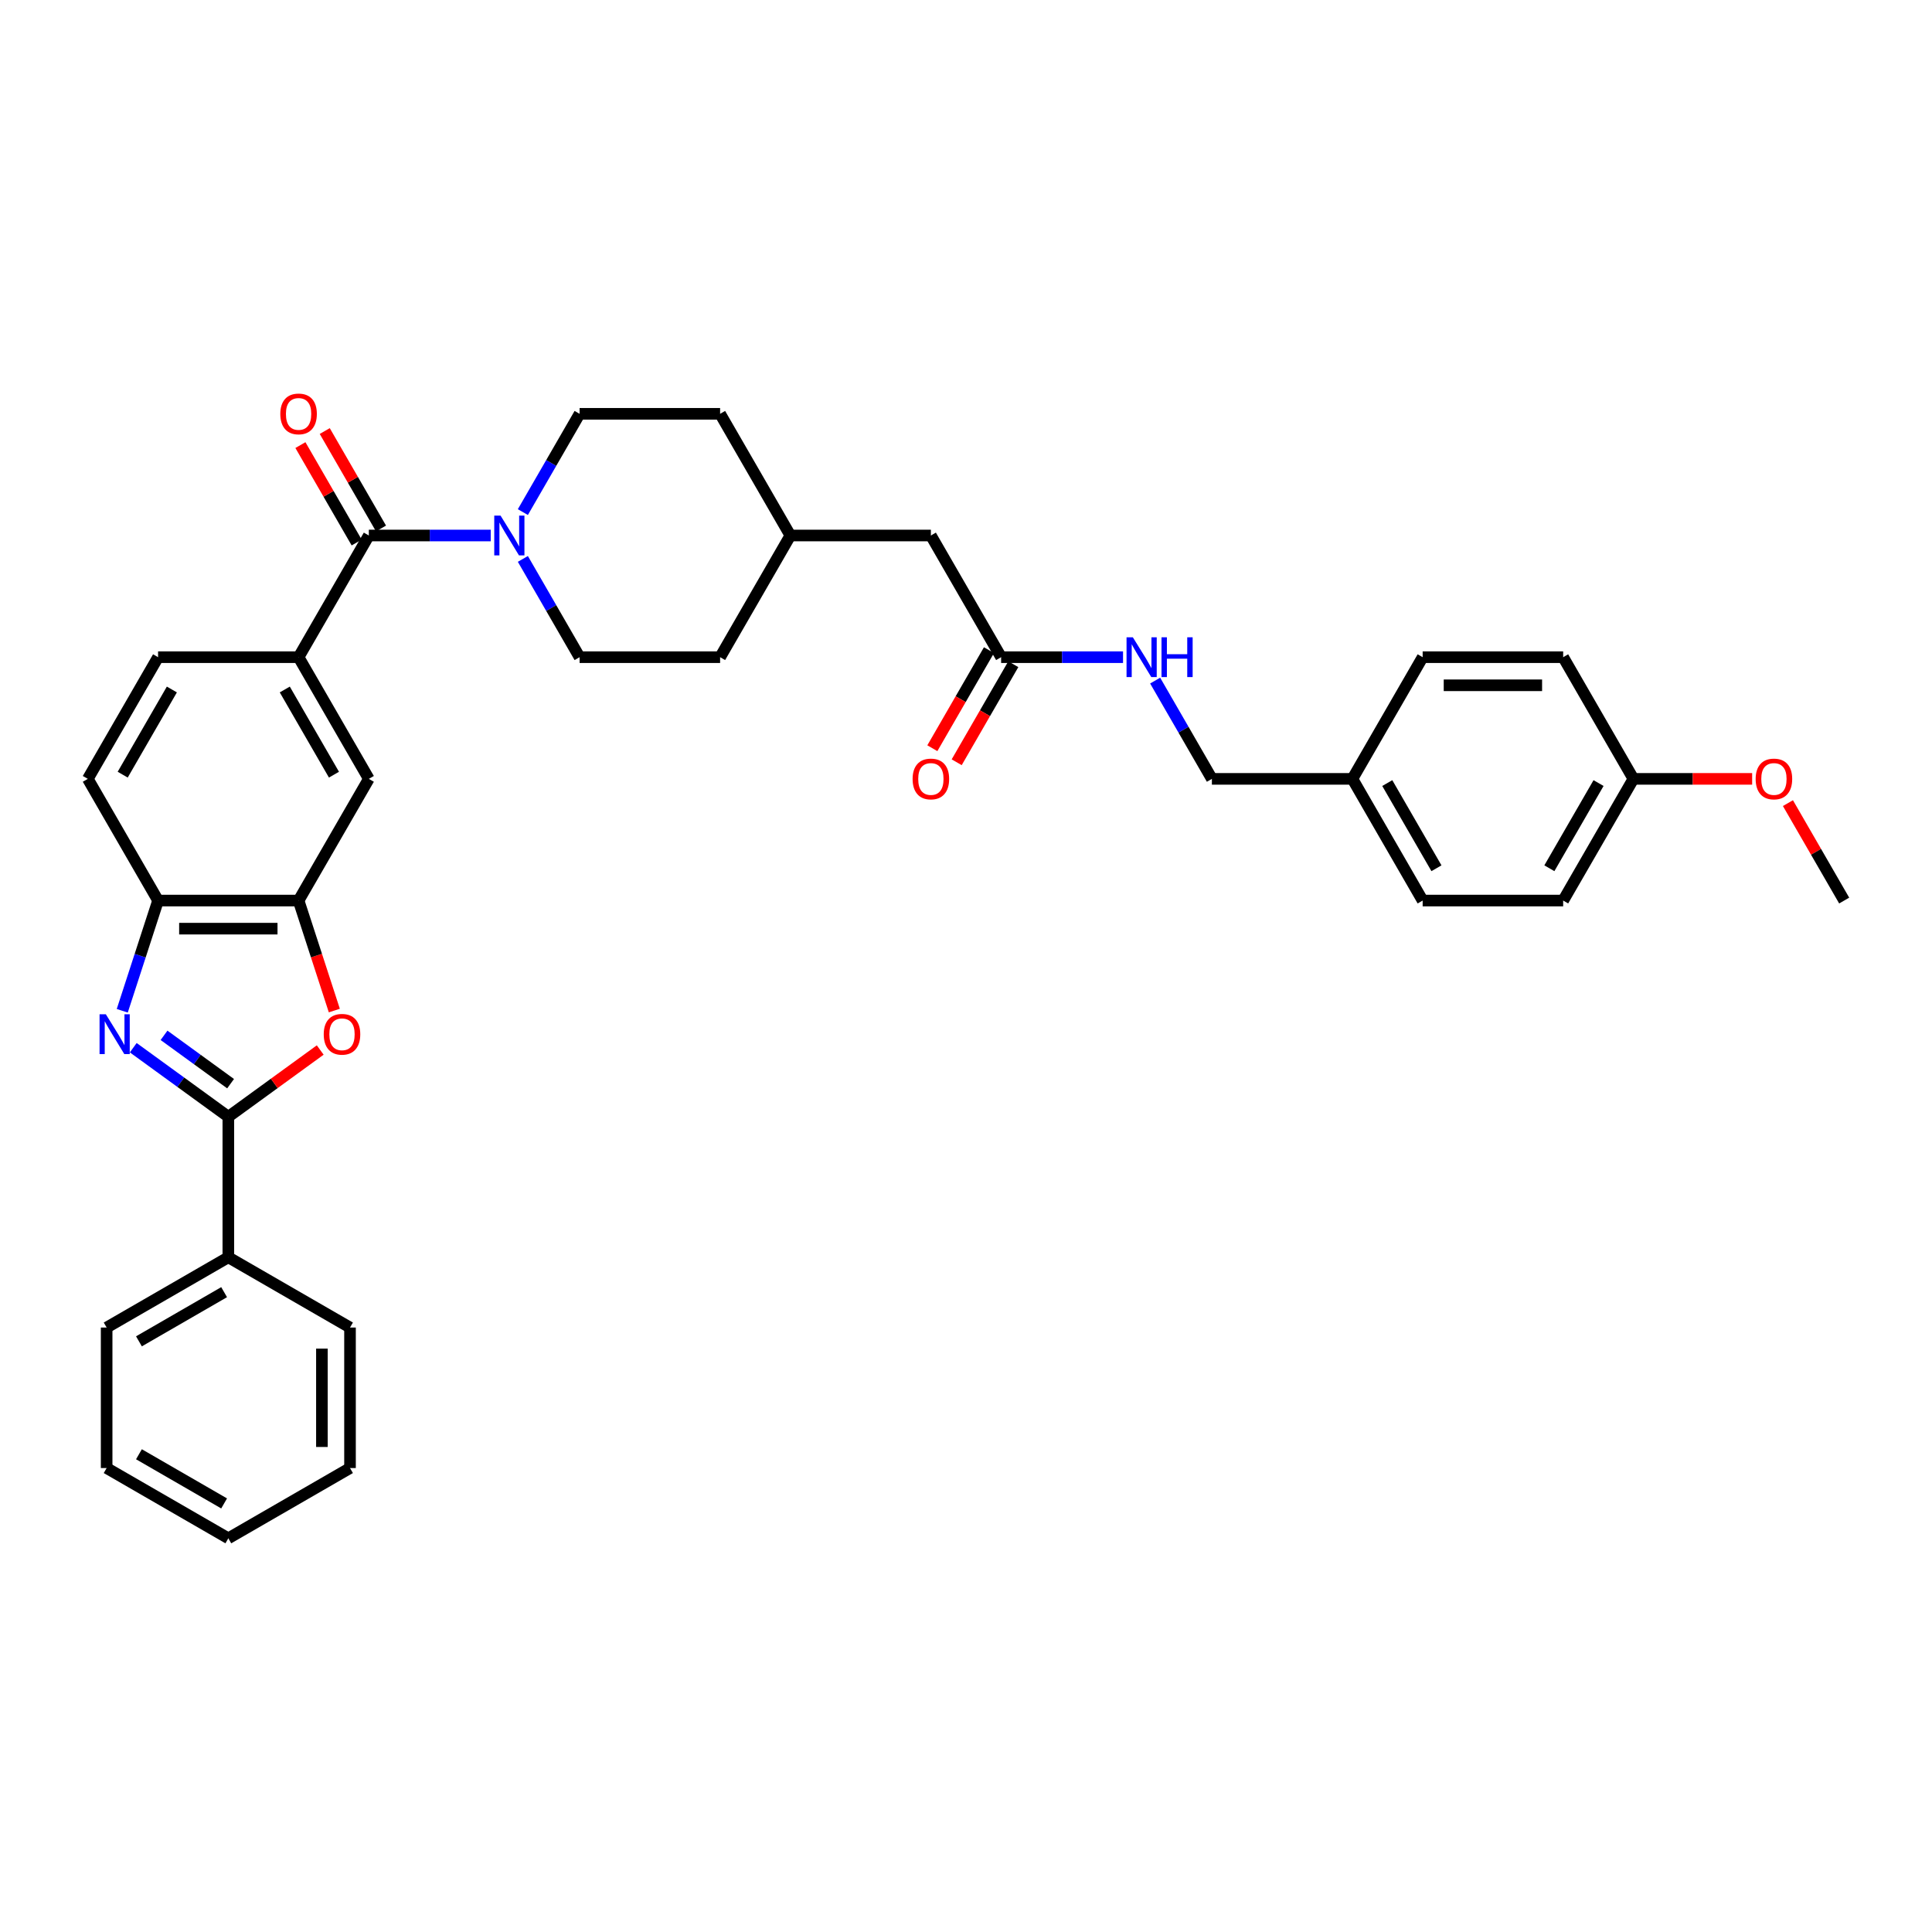 <?xml version='1.0' encoding='iso-8859-1'?>
<svg version='1.1' baseProfile='full'
              xmlns='http://www.w3.org/2000/svg'
                      xmlns:rdkit='http://www.rdkit.org/xml'
                      xmlns:xlink='http://www.w3.org/1999/xlink'
                  xml:space='preserve'
width='1000px' height='1000px' viewBox='0 0 1000 1000'>
<!-- END OF HEADER -->
<rect style='opacity:1.0;fill:#FFFFFF;stroke:none' width='1000' height='1000' x='0' y='0'> </rect>
<path class='bond-0' d='M 68.973,542.29 L 93.578,560.166' style='fill:none;fill-rule:evenodd;stroke:#0000FF;stroke-width:6px;stroke-linecap:butt;stroke-linejoin:miter;stroke-opacity:1' />
<path class='bond-0' d='M 93.578,560.166 L 118.182,578.042' style='fill:none;fill-rule:evenodd;stroke:#000000;stroke-width:6px;stroke-linecap:butt;stroke-linejoin:miter;stroke-opacity:1' />
<path class='bond-0' d='M 84.904,535.885 L 102.127,548.398' style='fill:none;fill-rule:evenodd;stroke:#0000FF;stroke-width:6px;stroke-linecap:butt;stroke-linejoin:miter;stroke-opacity:1' />
<path class='bond-0' d='M 102.127,548.398 L 119.35,560.911' style='fill:none;fill-rule:evenodd;stroke:#000000;stroke-width:6px;stroke-linecap:butt;stroke-linejoin:miter;stroke-opacity:1' />
<path class='bond-5' d='M 63.281,523.177 L 72.55,494.652' style='fill:none;fill-rule:evenodd;stroke:#0000FF;stroke-width:6px;stroke-linecap:butt;stroke-linejoin:miter;stroke-opacity:1' />
<path class='bond-5' d='M 72.55,494.652 L 81.818,466.126' style='fill:none;fill-rule:evenodd;stroke:#000000;stroke-width:6px;stroke-linecap:butt;stroke-linejoin:miter;stroke-opacity:1' />
<path class='bond-1' d='M 118.182,578.042 L 141.964,560.763' style='fill:none;fill-rule:evenodd;stroke:#000000;stroke-width:6px;stroke-linecap:butt;stroke-linejoin:miter;stroke-opacity:1' />
<path class='bond-1' d='M 141.964,560.763 L 165.747,543.484' style='fill:none;fill-rule:evenodd;stroke:#FF0000;stroke-width:6px;stroke-linecap:butt;stroke-linejoin:miter;stroke-opacity:1' />
<path class='bond-9' d='M 118.182,578.042 L 118.182,650.769' style='fill:none;fill-rule:evenodd;stroke:#000000;stroke-width:6px;stroke-linecap:butt;stroke-linejoin:miter;stroke-opacity:1' />
<path class='bond-35' d='M 173.045,523.061 L 163.795,494.593' style='fill:none;fill-rule:evenodd;stroke:#FF0000;stroke-width:6px;stroke-linecap:butt;stroke-linejoin:miter;stroke-opacity:1' />
<path class='bond-35' d='M 163.795,494.593 L 154.545,466.126' style='fill:none;fill-rule:evenodd;stroke:#000000;stroke-width:6px;stroke-linecap:butt;stroke-linejoin:miter;stroke-opacity:1' />
<path class='bond-2' d='M 190.909,277.175 L 154.545,340.158' style='fill:none;fill-rule:evenodd;stroke:#000000;stroke-width:6px;stroke-linecap:butt;stroke-linejoin:miter;stroke-opacity:1' />
<path class='bond-3' d='M 190.909,277.175 L 222.458,277.175' style='fill:none;fill-rule:evenodd;stroke:#000000;stroke-width:6px;stroke-linecap:butt;stroke-linejoin:miter;stroke-opacity:1' />
<path class='bond-3' d='M 222.458,277.175 L 254.007,277.175' style='fill:none;fill-rule:evenodd;stroke:#0000FF;stroke-width:6px;stroke-linecap:butt;stroke-linejoin:miter;stroke-opacity:1' />
<path class='bond-10' d='M 197.207,273.538 L 182.649,248.323' style='fill:none;fill-rule:evenodd;stroke:#000000;stroke-width:6px;stroke-linecap:butt;stroke-linejoin:miter;stroke-opacity:1' />
<path class='bond-10' d='M 182.649,248.323 L 168.091,223.108' style='fill:none;fill-rule:evenodd;stroke:#FF0000;stroke-width:6px;stroke-linecap:butt;stroke-linejoin:miter;stroke-opacity:1' />
<path class='bond-10' d='M 184.611,280.811 L 170.053,255.596' style='fill:none;fill-rule:evenodd;stroke:#000000;stroke-width:6px;stroke-linecap:butt;stroke-linejoin:miter;stroke-opacity:1' />
<path class='bond-10' d='M 170.053,255.596 L 155.494,230.38' style='fill:none;fill-rule:evenodd;stroke:#FF0000;stroke-width:6px;stroke-linecap:butt;stroke-linejoin:miter;stroke-opacity:1' />
<path class='bond-12' d='M 270.632,289.291 L 285.316,314.725' style='fill:none;fill-rule:evenodd;stroke:#0000FF;stroke-width:6px;stroke-linecap:butt;stroke-linejoin:miter;stroke-opacity:1' />
<path class='bond-12' d='M 285.316,314.725 L 300,340.158' style='fill:none;fill-rule:evenodd;stroke:#000000;stroke-width:6px;stroke-linecap:butt;stroke-linejoin:miter;stroke-opacity:1' />
<path class='bond-13' d='M 270.632,265.058 L 285.316,239.625' style='fill:none;fill-rule:evenodd;stroke:#0000FF;stroke-width:6px;stroke-linecap:butt;stroke-linejoin:miter;stroke-opacity:1' />
<path class='bond-13' d='M 285.316,239.625 L 300,214.191' style='fill:none;fill-rule:evenodd;stroke:#000000;stroke-width:6px;stroke-linecap:butt;stroke-linejoin:miter;stroke-opacity:1' />
<path class='bond-4' d='M 154.545,466.126 L 81.818,466.126' style='fill:none;fill-rule:evenodd;stroke:#000000;stroke-width:6px;stroke-linecap:butt;stroke-linejoin:miter;stroke-opacity:1' />
<path class='bond-4' d='M 143.636,480.671 L 92.727,480.671' style='fill:none;fill-rule:evenodd;stroke:#000000;stroke-width:6px;stroke-linecap:butt;stroke-linejoin:miter;stroke-opacity:1' />
<path class='bond-7' d='M 154.545,466.126 L 190.909,403.142' style='fill:none;fill-rule:evenodd;stroke:#000000;stroke-width:6px;stroke-linecap:butt;stroke-linejoin:miter;stroke-opacity:1' />
<path class='bond-15' d='M 81.818,466.126 L 45.455,403.142' style='fill:none;fill-rule:evenodd;stroke:#000000;stroke-width:6px;stroke-linecap:butt;stroke-linejoin:miter;stroke-opacity:1' />
<path class='bond-6' d='M 154.545,340.158 L 81.818,340.158' style='fill:none;fill-rule:evenodd;stroke:#000000;stroke-width:6px;stroke-linecap:butt;stroke-linejoin:miter;stroke-opacity:1' />
<path class='bond-36' d='M 154.545,340.158 L 190.909,403.142' style='fill:none;fill-rule:evenodd;stroke:#000000;stroke-width:6px;stroke-linecap:butt;stroke-linejoin:miter;stroke-opacity:1' />
<path class='bond-36' d='M 147.403,356.879 L 172.858,400.967' style='fill:none;fill-rule:evenodd;stroke:#000000;stroke-width:6px;stroke-linecap:butt;stroke-linejoin:miter;stroke-opacity:1' />
<path class='bond-8' d='M 518.182,340.158 L 481.818,277.175' style='fill:none;fill-rule:evenodd;stroke:#000000;stroke-width:6px;stroke-linecap:butt;stroke-linejoin:miter;stroke-opacity:1' />
<path class='bond-11' d='M 518.182,340.158 L 549.731,340.158' style='fill:none;fill-rule:evenodd;stroke:#000000;stroke-width:6px;stroke-linecap:butt;stroke-linejoin:miter;stroke-opacity:1' />
<path class='bond-11' d='M 549.731,340.158 L 581.28,340.158' style='fill:none;fill-rule:evenodd;stroke:#0000FF;stroke-width:6px;stroke-linecap:butt;stroke-linejoin:miter;stroke-opacity:1' />
<path class='bond-16' d='M 511.883,336.522 L 497.233,361.898' style='fill:none;fill-rule:evenodd;stroke:#000000;stroke-width:6px;stroke-linecap:butt;stroke-linejoin:miter;stroke-opacity:1' />
<path class='bond-16' d='M 497.233,361.898 L 482.582,387.273' style='fill:none;fill-rule:evenodd;stroke:#FF0000;stroke-width:6px;stroke-linecap:butt;stroke-linejoin:miter;stroke-opacity:1' />
<path class='bond-16' d='M 524.48,343.795 L 509.83,369.17' style='fill:none;fill-rule:evenodd;stroke:#000000;stroke-width:6px;stroke-linecap:butt;stroke-linejoin:miter;stroke-opacity:1' />
<path class='bond-16' d='M 509.83,369.17 L 495.179,394.546' style='fill:none;fill-rule:evenodd;stroke:#FF0000;stroke-width:6px;stroke-linecap:butt;stroke-linejoin:miter;stroke-opacity:1' />
<path class='bond-29' d='M 118.182,650.769 L 55.198,687.132' style='fill:none;fill-rule:evenodd;stroke:#000000;stroke-width:6px;stroke-linecap:butt;stroke-linejoin:miter;stroke-opacity:1' />
<path class='bond-29' d='M 116.007,668.82 L 71.918,694.275' style='fill:none;fill-rule:evenodd;stroke:#000000;stroke-width:6px;stroke-linecap:butt;stroke-linejoin:miter;stroke-opacity:1' />
<path class='bond-30' d='M 118.182,650.769 L 181.165,687.132' style='fill:none;fill-rule:evenodd;stroke:#000000;stroke-width:6px;stroke-linecap:butt;stroke-linejoin:miter;stroke-opacity:1' />
<path class='bond-18' d='M 597.904,352.275 L 612.589,377.708' style='fill:none;fill-rule:evenodd;stroke:#0000FF;stroke-width:6px;stroke-linecap:butt;stroke-linejoin:miter;stroke-opacity:1' />
<path class='bond-18' d='M 612.589,377.708 L 627.273,403.142' style='fill:none;fill-rule:evenodd;stroke:#000000;stroke-width:6px;stroke-linecap:butt;stroke-linejoin:miter;stroke-opacity:1' />
<path class='bond-22' d='M 300,340.158 L 372.727,340.158' style='fill:none;fill-rule:evenodd;stroke:#000000;stroke-width:6px;stroke-linecap:butt;stroke-linejoin:miter;stroke-opacity:1' />
<path class='bond-21' d='M 300,214.191 L 372.727,214.191' style='fill:none;fill-rule:evenodd;stroke:#000000;stroke-width:6px;stroke-linecap:butt;stroke-linejoin:miter;stroke-opacity:1' />
<path class='bond-14' d='M 81.818,340.158 L 45.455,403.142' style='fill:none;fill-rule:evenodd;stroke:#000000;stroke-width:6px;stroke-linecap:butt;stroke-linejoin:miter;stroke-opacity:1' />
<path class='bond-14' d='M 88.96,356.879 L 63.506,400.967' style='fill:none;fill-rule:evenodd;stroke:#000000;stroke-width:6px;stroke-linecap:butt;stroke-linejoin:miter;stroke-opacity:1' />
<path class='bond-17' d='M 481.818,277.175 L 409.091,277.175' style='fill:none;fill-rule:evenodd;stroke:#000000;stroke-width:6px;stroke-linecap:butt;stroke-linejoin:miter;stroke-opacity:1' />
<path class='bond-19' d='M 627.273,403.142 L 700,403.142' style='fill:none;fill-rule:evenodd;stroke:#000000;stroke-width:6px;stroke-linecap:butt;stroke-linejoin:miter;stroke-opacity:1' />
<path class='bond-24' d='M 700,403.142 L 736.364,340.158' style='fill:none;fill-rule:evenodd;stroke:#000000;stroke-width:6px;stroke-linecap:butt;stroke-linejoin:miter;stroke-opacity:1' />
<path class='bond-25' d='M 700,403.142 L 736.364,466.126' style='fill:none;fill-rule:evenodd;stroke:#000000;stroke-width:6px;stroke-linecap:butt;stroke-linejoin:miter;stroke-opacity:1' />
<path class='bond-25' d='M 718.051,405.317 L 743.506,449.406' style='fill:none;fill-rule:evenodd;stroke:#000000;stroke-width:6px;stroke-linecap:butt;stroke-linejoin:miter;stroke-opacity:1' />
<path class='bond-20' d='M 845.455,403.142 L 809.091,466.126' style='fill:none;fill-rule:evenodd;stroke:#000000;stroke-width:6px;stroke-linecap:butt;stroke-linejoin:miter;stroke-opacity:1' />
<path class='bond-20' d='M 827.403,405.317 L 801.949,449.406' style='fill:none;fill-rule:evenodd;stroke:#000000;stroke-width:6px;stroke-linecap:butt;stroke-linejoin:miter;stroke-opacity:1' />
<path class='bond-28' d='M 845.455,403.142 L 876.182,403.142' style='fill:none;fill-rule:evenodd;stroke:#000000;stroke-width:6px;stroke-linecap:butt;stroke-linejoin:miter;stroke-opacity:1' />
<path class='bond-28' d='M 876.182,403.142 L 906.909,403.142' style='fill:none;fill-rule:evenodd;stroke:#FF0000;stroke-width:6px;stroke-linecap:butt;stroke-linejoin:miter;stroke-opacity:1' />
<path class='bond-39' d='M 845.455,403.142 L 809.091,340.158' style='fill:none;fill-rule:evenodd;stroke:#000000;stroke-width:6px;stroke-linecap:butt;stroke-linejoin:miter;stroke-opacity:1' />
<path class='bond-23' d='M 372.727,214.191 L 409.091,277.175' style='fill:none;fill-rule:evenodd;stroke:#000000;stroke-width:6px;stroke-linecap:butt;stroke-linejoin:miter;stroke-opacity:1' />
<path class='bond-38' d='M 372.727,340.158 L 409.091,277.175' style='fill:none;fill-rule:evenodd;stroke:#000000;stroke-width:6px;stroke-linecap:butt;stroke-linejoin:miter;stroke-opacity:1' />
<path class='bond-27' d='M 736.364,340.158 L 809.091,340.158' style='fill:none;fill-rule:evenodd;stroke:#000000;stroke-width:6px;stroke-linecap:butt;stroke-linejoin:miter;stroke-opacity:1' />
<path class='bond-27' d='M 747.273,354.704 L 798.182,354.704' style='fill:none;fill-rule:evenodd;stroke:#000000;stroke-width:6px;stroke-linecap:butt;stroke-linejoin:miter;stroke-opacity:1' />
<path class='bond-26' d='M 736.364,466.126 L 809.091,466.126' style='fill:none;fill-rule:evenodd;stroke:#000000;stroke-width:6px;stroke-linecap:butt;stroke-linejoin:miter;stroke-opacity:1' />
<path class='bond-31' d='M 925.429,415.695 L 939.987,440.91' style='fill:none;fill-rule:evenodd;stroke:#FF0000;stroke-width:6px;stroke-linecap:butt;stroke-linejoin:miter;stroke-opacity:1' />
<path class='bond-31' d='M 939.987,440.91 L 954.545,466.126' style='fill:none;fill-rule:evenodd;stroke:#000000;stroke-width:6px;stroke-linecap:butt;stroke-linejoin:miter;stroke-opacity:1' />
<path class='bond-33' d='M 55.198,687.132 L 55.198,759.86' style='fill:none;fill-rule:evenodd;stroke:#000000;stroke-width:6px;stroke-linecap:butt;stroke-linejoin:miter;stroke-opacity:1' />
<path class='bond-32' d='M 181.165,687.132 L 181.165,759.86' style='fill:none;fill-rule:evenodd;stroke:#000000;stroke-width:6px;stroke-linecap:butt;stroke-linejoin:miter;stroke-opacity:1' />
<path class='bond-32' d='M 166.62,698.042 L 166.62,748.951' style='fill:none;fill-rule:evenodd;stroke:#000000;stroke-width:6px;stroke-linecap:butt;stroke-linejoin:miter;stroke-opacity:1' />
<path class='bond-34' d='M 181.165,759.86 L 118.182,796.223' style='fill:none;fill-rule:evenodd;stroke:#000000;stroke-width:6px;stroke-linecap:butt;stroke-linejoin:miter;stroke-opacity:1' />
<path class='bond-37' d='M 55.198,759.86 L 118.182,796.223' style='fill:none;fill-rule:evenodd;stroke:#000000;stroke-width:6px;stroke-linecap:butt;stroke-linejoin:miter;stroke-opacity:1' />
<path class='bond-37' d='M 71.918,752.718 L 116.007,778.172' style='fill:none;fill-rule:evenodd;stroke:#000000;stroke-width:6px;stroke-linecap:butt;stroke-linejoin:miter;stroke-opacity:1' />
<path  class='atom-0' d='M 54.791 524.995
L 61.541 535.904
Q 62.21 536.981, 63.286 538.93
Q 64.362 540.879, 64.421 540.995
L 64.421 524.995
L 67.155 524.995
L 67.155 545.592
L 64.333 545.592
L 57.09 533.664
Q 56.246 532.268, 55.344 530.668
Q 54.471 529.068, 54.21 528.574
L 54.21 545.592
L 51.533 545.592
L 51.533 524.995
L 54.791 524.995
' fill='#0000FF'/>
<path  class='atom-2' d='M 167.565 535.352
Q 167.565 530.406, 170.009 527.643
Q 172.452 524.879, 177.019 524.879
Q 181.587 524.879, 184.03 527.643
Q 186.474 530.406, 186.474 535.352
Q 186.474 540.355, 184.001 543.206
Q 181.529 546.028, 177.019 546.028
Q 172.481 546.028, 170.009 543.206
Q 167.565 540.384, 167.565 535.352
M 177.019 543.701
Q 180.161 543.701, 181.849 541.606
Q 183.565 539.483, 183.565 535.352
Q 183.565 531.308, 181.849 529.272
Q 180.161 527.206, 177.019 527.206
Q 173.878 527.206, 172.161 529.243
Q 170.474 531.279, 170.474 535.352
Q 170.474 539.512, 172.161 541.606
Q 173.878 543.701, 177.019 543.701
' fill='#FF0000'/>
<path  class='atom-4' d='M 259.084 266.877
L 265.833 277.786
Q 266.502 278.862, 267.578 280.811
Q 268.655 282.76, 268.713 282.877
L 268.713 266.877
L 271.447 266.877
L 271.447 287.473
L 268.625 287.473
L 261.382 275.546
Q 260.538 274.149, 259.636 272.549
Q 258.764 270.949, 258.502 270.455
L 258.502 287.473
L 255.825 287.473
L 255.825 266.877
L 259.084 266.877
' fill='#0000FF'/>
<path  class='atom-11' d='M 145.091 214.249
Q 145.091 209.304, 147.535 206.54
Q 149.978 203.777, 154.545 203.777
Q 159.113 203.777, 161.556 206.54
Q 164 209.304, 164 214.249
Q 164 219.253, 161.527 222.104
Q 159.055 224.926, 154.545 224.926
Q 150.007 224.926, 147.535 222.104
Q 145.091 219.282, 145.091 214.249
M 154.545 222.598
Q 157.687 222.598, 159.375 220.504
Q 161.091 218.38, 161.091 214.249
Q 161.091 210.206, 159.375 208.169
Q 157.687 206.104, 154.545 206.104
Q 151.404 206.104, 149.687 208.14
Q 148 210.177, 148 214.249
Q 148 218.409, 149.687 220.504
Q 151.404 222.598, 154.545 222.598
' fill='#FF0000'/>
<path  class='atom-12' d='M 586.356 329.86
L 593.105 340.769
Q 593.775 341.846, 594.851 343.795
Q 595.927 345.744, 595.985 345.86
L 595.985 329.86
L 598.72 329.86
L 598.72 350.457
L 595.898 350.457
L 588.655 338.529
Q 587.811 337.133, 586.909 335.533
Q 586.036 333.933, 585.775 333.438
L 585.775 350.457
L 583.098 350.457
L 583.098 329.86
L 586.356 329.86
' fill='#0000FF'/>
<path  class='atom-12' d='M 601.193 329.86
L 603.985 329.86
L 603.985 338.617
L 614.516 338.617
L 614.516 329.86
L 617.309 329.86
L 617.309 350.457
L 614.516 350.457
L 614.516 340.944
L 603.985 340.944
L 603.985 350.457
L 601.193 350.457
L 601.193 329.86
' fill='#0000FF'/>
<path  class='atom-17' d='M 472.364 403.2
Q 472.364 398.255, 474.807 395.491
Q 477.251 392.728, 481.818 392.728
Q 486.385 392.728, 488.829 395.491
Q 491.273 398.255, 491.273 403.2
Q 491.273 408.204, 488.8 411.055
Q 486.327 413.877, 481.818 413.877
Q 477.28 413.877, 474.807 411.055
Q 472.364 408.233, 472.364 403.2
M 481.818 411.549
Q 484.96 411.549, 486.647 409.455
Q 488.364 407.331, 488.364 403.2
Q 488.364 399.157, 486.647 397.12
Q 484.96 395.055, 481.818 395.055
Q 478.676 395.055, 476.96 397.091
Q 475.273 399.128, 475.273 403.2
Q 475.273 407.36, 476.96 409.455
Q 478.676 411.549, 481.818 411.549
' fill='#FF0000'/>
<path  class='atom-29' d='M 908.727 403.2
Q 908.727 398.255, 911.171 395.491
Q 913.615 392.728, 918.182 392.728
Q 922.749 392.728, 925.193 395.491
Q 927.636 398.255, 927.636 403.2
Q 927.636 408.204, 925.164 411.055
Q 922.691 413.877, 918.182 413.877
Q 913.644 413.877, 911.171 411.055
Q 908.727 408.233, 908.727 403.2
M 918.182 411.549
Q 921.324 411.549, 923.011 409.455
Q 924.727 407.331, 924.727 403.2
Q 924.727 399.157, 923.011 397.12
Q 921.324 395.055, 918.182 395.055
Q 915.04 395.055, 913.324 397.091
Q 911.636 399.128, 911.636 403.2
Q 911.636 407.36, 913.324 409.455
Q 915.04 411.549, 918.182 411.549
' fill='#FF0000'/>
</svg>
